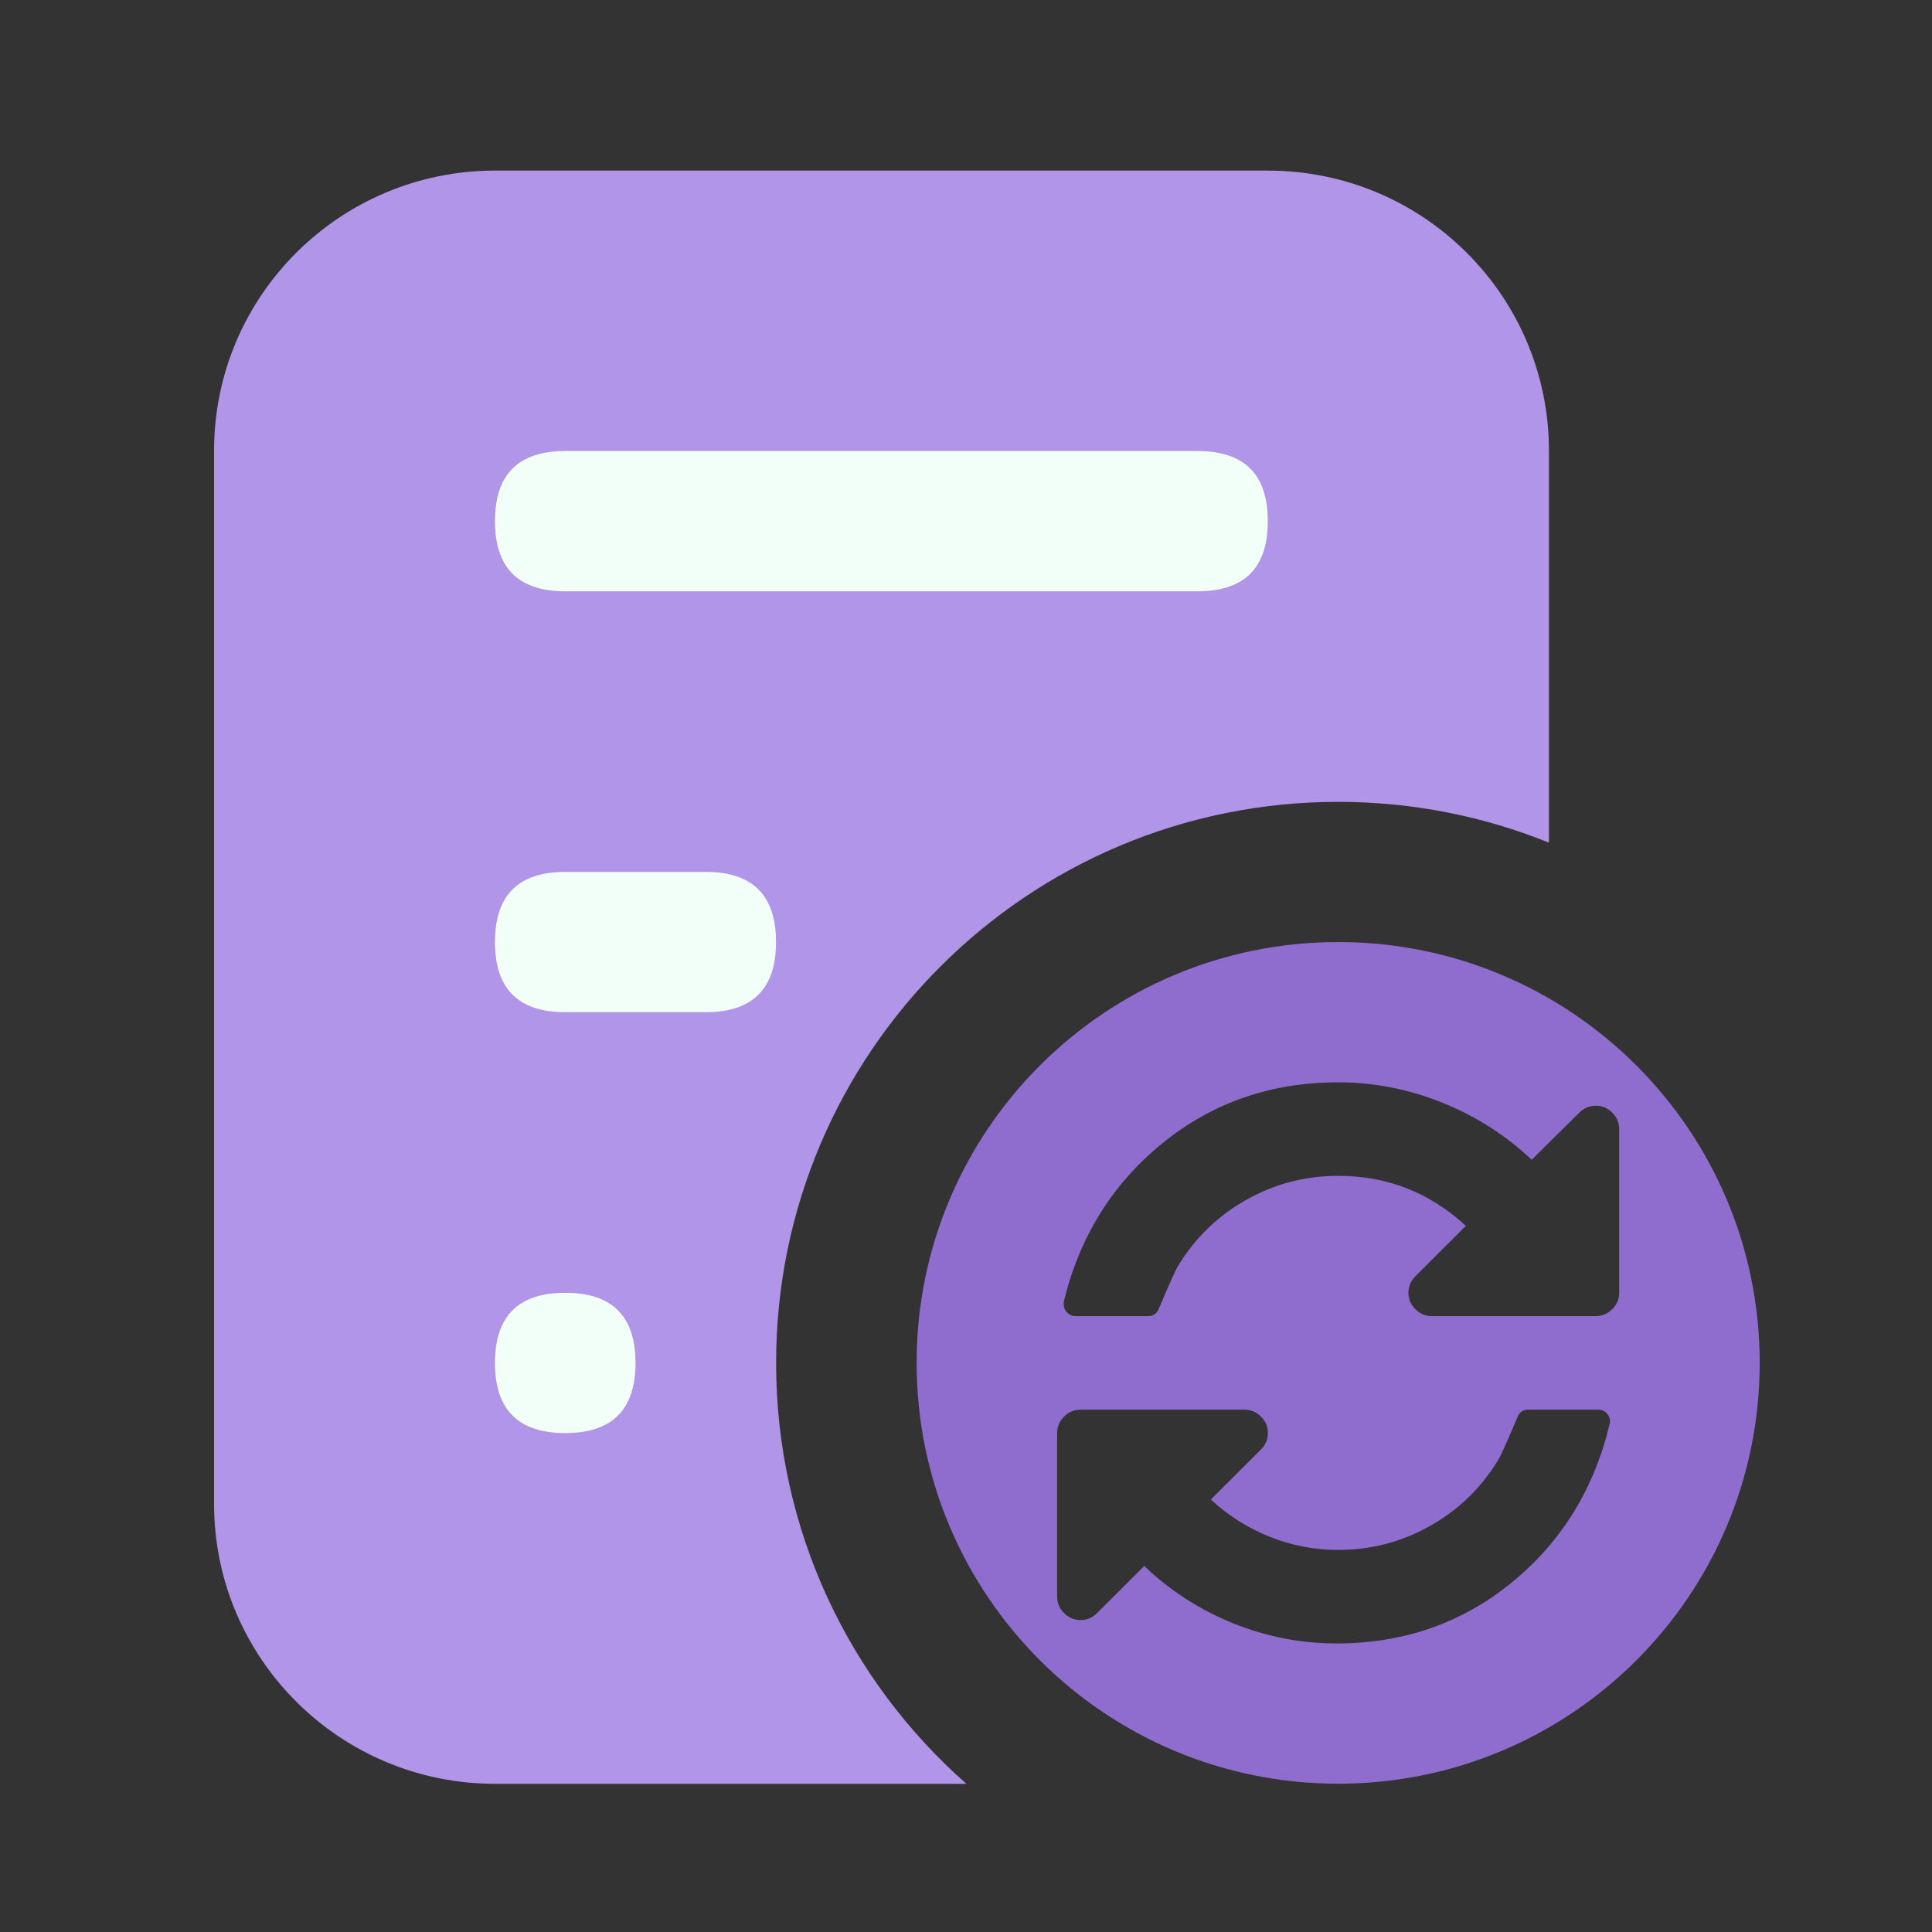 <svg xmlns="http://www.w3.org/2000/svg" xmlns:xlink="http://www.w3.org/1999/xlink" width="200" height="200" viewBox="0 0 200 200" fill="none">
<rect x="0" y="0" width="200" height="200" fill="#333333" stroke="none"/>
<rect x="0" y="0" width="0" height="0" fill="rgba(249, 249, 249, 1)" />
<path d="M160.343 87.23C153.606 84.507 146.241 83.008 138.525 83.008C106.392 83.008 80.343 109.015 80.343 141.095C80.343 158.444 87.961 174.016 100.04 184.66L51.251 184.66C35.185 184.66 22.16 171.68 22.16 155.67L22.16 46.65C22.16 30.64 35.185 17.66 51.251 17.66L131.252 17.66C147.32 17.66 160.344 30.64 160.344 46.65L160.344 87.23L160.343 87.23Z"   fill="#B095E8" >
</path>
<path d="M58.513 46.69L123.969 46.69C128.817 46.69 131.241 49.106 131.241 53.937L131.241 53.964C131.241 58.796 128.817 61.212 123.969 61.212L58.513 61.212C53.664 61.212 51.24 58.796 51.24 53.964L51.24 53.937C51.24 49.106 53.664 46.69 58.513 46.69Z"   fill="#F2FFF9" >
</path>
<path d="M58.513 90.26L73.058 90.26C77.907 90.26 80.331 92.676 80.331 97.507L80.331 97.534C80.331 102.366 77.907 104.781 73.058 104.781L58.513 104.781C53.664 104.781 51.24 102.366 51.24 97.534L51.24 97.507C51.24 92.676 53.664 90.26 58.513 90.26Z"   fill="#F2FFF9" >
</path>
<path d="M58.513 133.83L58.513 133.83C63.362 133.83 65.786 136.246 65.786 141.077L65.786 141.104C65.786 145.936 63.362 148.351 58.513 148.351L58.513 148.351C53.664 148.351 51.24 145.936 51.24 141.104L51.24 141.077C51.24 136.246 53.664 133.83 58.513 133.83Z"   fill="#F2FFF9" >
</path>
<path d="M138.527 184.65C114.426 184.65 94.89 165.146 94.89 141.085C94.89 117.025 114.427 97.52 138.527 97.52C162.626 97.52 182.164 117.025 182.164 141.085C182.164 165.145 162.626 184.65 138.527 184.65ZM167.618 116.882C167.618 116.227 167.378 115.66 166.898 115.181C166.418 114.702 165.85 114.462 165.194 114.462C164.537 114.462 163.969 114.702 163.489 115.181L158.565 120.059C158.23 119.743 157.887 119.434 157.537 119.134C157.187 118.833 156.83 118.541 156.466 118.258C156.102 117.974 155.732 117.699 155.355 117.433C154.978 117.167 154.595 116.91 154.206 116.662C153.817 116.413 153.422 116.175 153.022 115.945C152.622 115.716 152.216 115.496 151.805 115.285C151.395 115.075 150.979 114.874 150.559 114.683C150.138 114.492 149.714 114.311 149.285 114.14C145.799 112.741 142.214 112.042 138.527 112.042C131.582 112.042 125.521 114.14 120.345 118.338C115.168 122.536 111.758 128.014 110.117 134.769L110.117 135.035C110.117 135.362 110.238 135.646 110.477 135.886C110.717 136.125 111.001 136.245 111.33 136.245L118.867 136.245C119.423 136.245 119.801 135.954 120.004 135.375C121.065 132.854 121.733 131.379 122.011 130.95C123.78 128.076 126.127 125.819 129.057 124.181C131.986 122.542 135.142 121.722 138.527 121.722C143.602 121.722 148.009 123.449 151.746 126.904L146.519 132.123C146.039 132.601 145.799 133.168 145.799 133.824C145.799 134.479 146.039 135.047 146.519 135.525C146.999 136.005 147.567 136.244 148.224 136.244L165.194 136.244C165.851 136.244 166.418 136.005 166.898 135.525C167.379 135.047 167.618 134.48 167.618 133.824L167.618 116.882ZM166.671 147.135C166.671 146.808 166.551 146.524 166.311 146.285C166.283 146.256 166.254 146.229 166.224 146.203C166.194 146.178 166.163 146.154 166.13 146.131C166.097 146.109 166.064 146.088 166.029 146.069C165.994 146.05 165.958 146.033 165.922 146.017C165.885 146.002 165.848 145.988 165.81 145.977C165.772 145.965 165.734 145.955 165.695 145.948C165.656 145.94 165.617 145.934 165.577 145.931C165.538 145.927 165.498 145.925 165.458 145.926L158.186 145.926C157.63 145.926 157.251 146.216 157.049 146.795C155.989 149.317 155.319 150.791 155.042 151.22C153.274 154.094 150.925 156.35 147.996 157.989C145.067 159.628 141.91 160.448 138.527 160.448C137.921 160.449 137.317 160.421 136.715 160.364C136.112 160.307 135.513 160.222 134.919 160.107C134.325 159.993 133.737 159.851 133.156 159.68C132.576 159.51 132.004 159.311 131.443 159.086C130.88 158.862 130.329 158.613 129.79 158.338C129.25 158.063 128.725 157.764 128.213 157.441C127.702 157.117 127.206 156.771 126.727 156.401C126.248 156.032 125.787 155.641 125.344 155.229L130.534 150.048C131.014 149.569 131.253 149.001 131.253 148.346C131.253 147.69 131.013 147.123 130.533 146.644C130.053 146.166 129.486 145.926 128.829 145.926L111.859 145.926C111.203 145.926 110.634 146.165 110.155 146.644C109.675 147.123 109.435 147.69 109.435 148.346L109.435 165.288C109.435 165.943 109.675 166.511 110.155 166.989C110.635 167.469 111.203 167.708 111.859 167.708C112.516 167.708 113.084 167.469 113.564 166.989L118.45 162.111C118.782 162.429 119.122 162.738 119.469 163.04C119.816 163.341 120.17 163.634 120.531 163.919C120.892 164.203 121.26 164.479 121.635 164.746C122.009 165.013 122.39 165.271 122.776 165.52C123.163 165.769 123.556 166.009 123.954 166.239C124.352 166.469 124.755 166.69 125.164 166.901C125.573 167.112 125.987 167.313 126.405 167.505C126.824 167.696 127.246 167.877 127.674 168.049C128.097 168.22 128.525 168.382 128.956 168.533C129.387 168.684 129.822 168.824 130.26 168.954C130.699 169.084 131.14 169.204 131.584 169.312C132.028 169.421 132.474 169.519 132.923 169.607C133.372 169.694 133.822 169.77 134.275 169.836C134.727 169.901 135.181 169.956 135.636 169.999C136.092 170.043 136.548 170.075 137.004 170.097C137.461 170.119 137.918 170.129 138.375 170.129C145.294 170.129 151.329 168.03 156.481 163.832C161.633 159.635 165.017 154.156 166.633 147.401C166.658 147.351 166.671 147.262 166.671 147.136L166.671 147.135Z"   fill="#8E6DCF" >
</path>
</svg>
